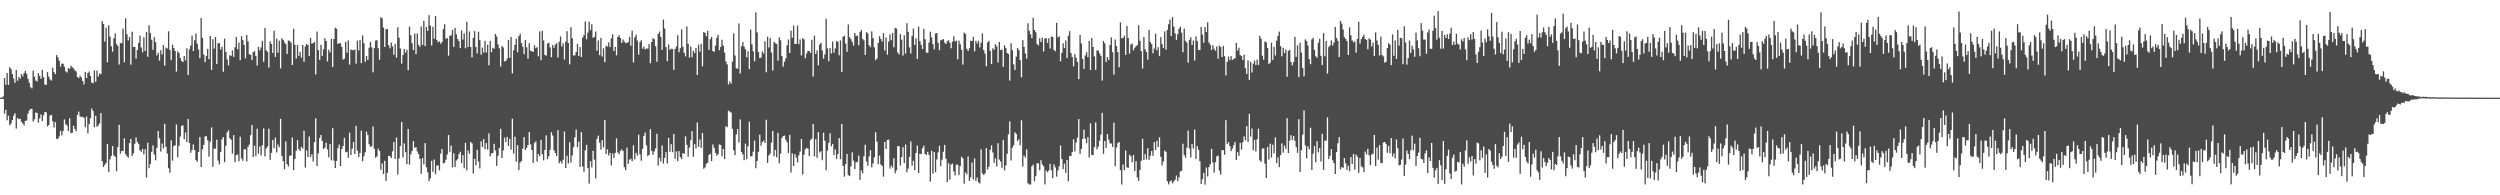 <?xml version="1.0" encoding="UTF-8"?>
<svg xmlns="http://www.w3.org/2000/svg" width="1920" height="150">
  <path d="M0 75.000h1v1.000H0zM1 75.000h1v1.000H1zM2 74.027h1v1.974H2zM3 59.901h1v27.384H3zM4 65.137h1v19.216H4zM5 56.027h1v36.386H5zM6 65.193h1v23.670H6zM7 51.623h1v44.600H7zM8 53.155h1v41.740H8zM9 56.846h1v35.370H9zM10 60.256h1v28.609H10zM11 63.603h1v23.324H11zM12 53.695h1v45.026H12zM13 61.996h1v28.610H13zM14 59.134h1v32.411H14zM15 60.448h1v30.813H15zM16 56.814h1v36.664H16zM17 58.658h1v36.125H17zM18 56.202h1v40.156H18zM19 54.418h1v38.417H19zM20 56.656h1v35.916H20zM21 60.538h1v26.789H21zM22 63.546h1v21.274H22zM23 66.924h1v16.790H23zM24 67.909h1v15.731H24zM25 54.290h1v39.163H25zM26 58.913h1v32.582H26zM27 61.837h1v24.566H27zM28 62.486h1v24.230H28zM29 56.148h1v38.024H29zM30 58.314h1v32.614H30zM31 60.514h1v27.361H31zM32 53.586h1v39.458H32zM33 59.245h1v29.261H33zM34 64.965h1v20.996H34zM35 65.103h1v21.194H35zM36 55.330h1v41.747H36zM37 58.806h1v37.203H37zM38 60.960h1v27.798H38zM39 61.888h1v26.345H39zM40 51.954h1v41.197H40zM41 55.331h1v42.577H41zM42 56.932h1v36.851H42zM43 42.316h1v64.287H43zM44 44.158h1v62.505H44zM45 46.666h1v58.147H45zM46 51.208h1v49.315H46zM47 48.744h1v55.272H47zM48 48.980h1v51.600H48zM49 51.270h1v40.499H49zM50 54.783h1v40.626H50zM51 55.674h1v40.774H51zM52 52.364h1v48.318H52zM53 52.861h1v37.976H53zM54 50.489h1v51.882H54zM55 51.651h1v50.273H55zM56 52.469h1v44.111H56zM57 53.975h1v45.085H57zM58 54.901h1v45.807H58zM59 59.194h1v29.023H59zM60 59.990h1v25.710H60zM61 58.284h1v31.113H61zM62 59.454h1v30.514H62zM63 62.170h1v27.565H63zM64 64.881h1v25.599H64zM65 55.131h1v42.571H65zM66 59.938h1v29.541H66zM67 56.012h1v46.459H67zM68 54.886h1v40.450H68zM69 58.315h1v32.496H69zM70 63.447h1v19.894H70zM71 63.878h1v21.428H71zM72 54.067h1v43.625H72zM73 62.819h1v26.041H73zM74 54.180h1v43.217H74zM75 58.819h1v37.475H75zM76 56.442h1v38.312H76zM77 56.989h1v29.862H77zM78 16.213h1v107.574H78zM79 18.458h1v109.823H79zM80 31.957h1v94.727H80zM81 21.347h1v103.795H81zM82 47.803h1v62.749H82zM83 19.433h1v112.651H83zM84 28.113h1v94.305H84zM85 35.508h1v84.246H85zM86 39.684h1v72.491H86zM87 29.426h1v89.999H87zM88 25.658h1v94.714H88zM89 33.837h1v97.637H89zM90 35.204h1v77.740H90zM91 49.567h1v46.259H91zM92 33.038h1v84.962H92zM93 33.288h1v82.562H93zM94 21.977h1v94.073H94zM95 47.759h1v58.484H95zM96 14.051h1v104.377H96zM97 26.318h1v93.648H97zM98 31.042h1v90.053H98zM99 28.473h1v81.426H99zM100 49.663h1v57.055H100zM101 24.336h1v95.444H101zM102 36.170h1v81.695H102zM103 35.920h1v74.516H103zM104 45.018h1v60.511H104zM105 38.459h1v70.529H105zM106 32.996h1v77.506H106zM107 27.350h1v88.221H107zM108 36.543h1v80.049H108zM109 40.206h1v74.194H109zM110 28.636h1v89.985H110zM111 39.183h1v75.443H111zM112 24.533h1v111.870H112zM113 43.589h1v66.029H113zM114 19.358h1v109.829H114zM115 25.518h1v100.326H115zM116 30.537h1v86.098H116zM117 38.314h1v73.341H117zM118 28.500h1v90.174H118zM119 32.423h1v90.691H119zM120 42.522h1v71.030H120zM121 40.437h1v60.190H121zM122 46.586h1v59.672H122zM123 38.576h1v77.866H123zM124 41.838h1v68.376H124zM125 34.504h1v79.455H125zM126 50.431h1v44.748H126zM127 36.582h1v76.165H127zM128 37.261h1v80.755H128zM129 24.035h1v105.197H129zM130 38.401h1v94.248H130zM131 46.196h1v61.573H131zM132 34.324h1v89.050H132zM133 36.852h1v75.262H133zM134 39.111h1v72.527H134zM135 54.993h1v40.610H135zM136 39.438h1v81.377H136zM137 40.636h1v71.340H137zM138 44.474h1v60.361H138zM139 46.832h1v49.804H139zM140 47.717h1v48.592H140zM141 42.990h1v63.863H141zM142 46.401h1v55.406H142zM143 37.075h1v71.971H143zM144 57.661h1v33.783H144zM145 37.825h1v72.062H145zM146 34.970h1v82.363H146zM147 27.291h1v87.852H147zM148 39.150h1v71.798H148zM149 30.975h1v84.282H149zM150 25.704h1v97.171H150zM151 33.607h1v90.538H151zM152 38.067h1v78.643H152zM153 44.716h1v60.451H153zM154 13.863h1v114.330H154zM155 29.069h1v85.601H155zM156 41.886h1v69.400H156zM157 47.715h1v57.094H157zM158 42.971h1v61.646H158zM159 37.476h1v70.265H159zM160 45.460h1v74.925H160zM161 27.586h1v81.222H161zM162 53.711h1v44.133H162zM163 30.083h1v98.034H163zM164 37.336h1v76.752H164zM165 28.346h1v85.888H165zM166 49.218h1v58.091H166zM167 33.189h1v90.115H167zM168 33.184h1v93.096H168zM169 37.988h1v78.736H169zM170 35.891h1v71.162H170zM171 55.114h1v50.173H171zM172 29.670h1v94.889H172zM173 39.951h1v72.047H173zM174 45.675h1v56.003H174zM175 50.249h1v49.828H175zM176 42.368h1v63.745H176zM177 42.953h1v64.398H177zM178 38.768h1v79.245H178zM179 43.661h1v60.175H179zM180 36.318h1v88.189H180zM181 28.411h1v90.649H181zM182 37.823h1v80.809H182zM183 32.780h1v91.061H183zM184 46.164h1v58.852H184zM185 27.777h1v93.922H185zM186 30.825h1v92.692H186zM187 34.558h1v80.112H187zM188 44.814h1v69.888H188zM189 26.856h1v97.158H189zM190 31.796h1v80.971H190zM191 41.670h1v69.390H191zM192 42.061h1v61.761H192zM193 46.131h1v49.808H193zM194 40.050h1v80.530H194zM195 39.280h1v72.590H195zM196 42.897h1v77.042H196zM197 50.312h1v48.548H197zM198 35.900h1v82.183H198zM199 38.718h1v73.757H199zM200 36.439h1v82.938H200zM201 31.374h1v80.109H201zM202 47.390h1v51.185H202zM203 21.452h1v98.670H203zM204 38.621h1v75.403H204zM205 39.883h1v72.660H205zM206 51.933h1v46.920H206zM207 31.757h1v90.990H207zM208 33.759h1v83.622H208zM209 40.747h1v66.732H209zM210 23.604h1v90.188H210zM211 43.729h1v61.947H211zM212 29.623h1v87.494H212zM213 40.464h1v70.609H213zM214 31.175h1v81.874H214zM215 52.584h1v38.702H215zM216 29.318h1v90.407H216zM217 30.580h1v93.176H217zM218 32.457h1v97.537H218zM219 33.899h1v74.659H219zM220 41.472h1v84.632H220zM221 31.079h1v96.834H221zM222 31.509h1v88.197H222zM223 32.705h1v86.653H223zM224 49.919h1v55.643H224zM225 22.087h1v108.526H225zM226 34.400h1v87.714H226zM227 44.943h1v70.856H227zM228 34.463h1v73.224H228zM229 42.886h1v71.691H229zM230 39.803h1v76.077H230zM231 44.223h1v68.544H231zM232 34.518h1v79.619H232zM233 47.405h1v52.963H233zM234 35.619h1v93.041H234zM235 33.773h1v81.796H235zM236 34.562h1v86.000H236zM237 42.928h1v61.901H237zM238 29.076h1v91.455H238zM239 33.487h1v84.917H239zM240 33.147h1v90.923H240zM241 32.194h1v77.014H241zM242 57.166h1v33.710H242zM243 24.251h1v103.240H243zM244 38.520h1v79.198H244zM245 45.933h1v60.078H245zM246 34.419h1v69.247H246zM247 42.923h1v65.411H247zM248 37.872h1v76.576H248zM249 29.315h1v84.033H249zM250 31.513h1v78.032H250zM251 47.147h1v67.632H251zM252 38.210h1v82.637H252zM253 40.235h1v70.328H253zM254 29.750h1v93.437H254zM255 51.408h1v47.041H255zM256 29.937h1v93.455H256zM257 21.235h1v107.831H257zM258 22.109h1v101.431H258zM259 33.746h1v80.037H259zM260 33.088h1v77.968H260zM261 33.280h1v94.324H261zM262 36.016h1v78.487H262zM263 45.713h1v66.410H263zM264 45.079h1v60.815H264zM265 32.079h1v84.897H265zM266 40.445h1v76.107H266zM267 31.028h1v90.116H267zM268 49.590h1v52.294H268zM269 38.014h1v81.103H269zM270 38.471h1v75.662H270zM271 38.619h1v70.373H271zM272 38.007h1v80.271H272zM273 48.889h1v47.801H273zM274 31.224h1v84.413H274zM275 38.692h1v81.875H275zM276 30.671h1v86.853H276zM277 48.521h1v51.813H277zM278 27.129h1v96.686H278zM279 33.154h1v86.869H279zM280 47.441h1v69.504H280zM281 43.056h1v58.021H281zM282 46.074h1v57.544H282zM283 36.672h1v74.127H283zM284 32.156h1v80.590H284zM285 36.336h1v76.072H285zM286 55.558h1v41.633H286zM287 36.973h1v77.302H287zM288 31.198h1v89.944H288zM289 30.858h1v89.218H289zM290 37.060h1v77.077H290zM291 45.917h1v69.997H291zM292 13.148h1v117.255H292zM293 14.197h1v111.272H293zM294 21.166h1v112.506H294zM295 36.029h1v87.449H295zM296 22.490h1v116.448H296zM297 22.215h1v110.548H297zM298 34.705h1v84.970H298zM299 37.139h1v82.790H299zM300 32.706h1v88.716H300zM301 35.571h1v80.640H301zM302 42.043h1v67.012H302zM303 33.906h1v88.207H303zM304 44.288h1v61.361H304zM305 20.892h1v113.142H305zM306 29.002h1v92.592H306zM307 37.201h1v74.985H307zM308 48.823h1v44.861H308zM309 42.275h1v78.532H309zM310 37.705h1v72.441H310zM311 40.419h1v76.465H311zM312 38.247h1v87.739H312zM313 53.874h1v45.158H313zM314 20.405h1v106.059H314zM315 27.008h1v91.503H315zM316 33.182h1v82.792H316zM317 38.463h1v69.895H317zM318 25.741h1v87.744H318zM319 41.560h1v71.551H319zM320 25.647h1v90.664H320zM321 34.363h1v84.033H321zM322 35.936h1v86.140H322zM323 20.318h1v113.188H323zM324 34.455h1v86.923H324zM325 16.030h1v110.246H325zM326 35.305h1v74.650H326zM327 20.750h1v107.820H327zM328 23.786h1v108.554H328zM329 11.605h1v127.668H329zM330 19.584h1v117.317H330zM331 34.940h1v88.599H331zM332 20.600h1v111.407H332zM333 29.730h1v92.769H333zM334 12.324h1v121.392H334zM335 30.656h1v96.469H335zM336 32.520h1v94.508H336zM337 31.696h1v99.179H337zM338 33.606h1v84.343H338zM339 32.331h1v82.101H339zM340 22.308h1v103.183H340zM341 18.510h1v106.449H341zM342 29.732h1v92.941H342zM343 29.212h1v89.435H343zM344 42.771h1v60.984H344zM345 27.472h1v89.105H345zM346 27.159h1v84.699H346zM347 22.918h1v105.582H347zM348 36.067h1v81.644H348zM349 21.379h1v106.937H349zM350 26.361h1v96.926H350zM351 29.991h1v92.243H351zM352 31.656h1v86.706H352zM353 36.913h1v79.597H353zM354 23.350h1v101.922H354zM355 30.420h1v88.797H355zM356 25.600h1v103.676H356zM357 37.113h1v72.592H357zM358 16.697h1v114.196H358zM359 36.145h1v79.427H359zM360 24.149h1v93.945H360zM361 36.020h1v73.094H361zM362 44.074h1v66.054H362zM363 29.190h1v104.040H363zM364 23.906h1v98.129H364zM365 36.079h1v90.844H365zM366 41.096h1v73.895H366zM367 24.378h1v99.714H367zM368 30.782h1v98.569H368zM369 42.027h1v66.517H369zM370 36.498h1v76.467H370zM371 40.380h1v66.405H371zM372 31.396h1v83.175H372zM373 40.299h1v69.621H373zM374 34.351h1v80.522H374zM375 50.121h1v52.396H375zM376 31.412h1v88.700H376zM377 40.044h1v77.589H377zM378 36.701h1v80.800H378zM379 37.447h1v73.006H379zM380 26.047h1v89.439H380zM381 27.994h1v99.401H381zM382 34.075h1v85.570H382zM383 37.104h1v76.558H383zM384 51.094h1v47.844H384zM385 35.292h1v86.041H385zM386 36.443h1v79.045H386zM387 47.154h1v58.589H387zM388 46.859h1v62.370H388zM389 44.950h1v60.123H389zM390 30.620h1v81.489H390zM391 44.460h1v62.200H391zM392 28.347h1v86.524H392zM393 56.345h1v34.850H393zM394 38.608h1v79.352H394zM395 34.512h1v70.522H395zM396 29.765h1v94.461H396zM397 40.130h1v71.346H397zM398 27.790h1v102.821H398zM399 25.896h1v98.918H399zM400 33.065h1v90.575H400zM401 35.869h1v78.310H401zM402 41.583h1v63.667H402zM403 30.734h1v84.506H403zM404 36.352h1v77.151H404zM405 45.078h1v66.261H405zM406 33.198h1v68.153H406zM407 38.970h1v71.889H407zM408 39.384h1v75.693H408zM409 39.863h1v85.226H409zM410 34.703h1v75.030H410zM411 37.052h1v71.497H411zM412 36.208h1v87.926H412zM413 43.252h1v75.035H413zM414 24.135h1v95.938H414zM415 46.209h1v61.157H415zM416 23.631h1v94.790H416zM417 31.059h1v92.140H417zM418 42.176h1v73.013H418zM419 42.772h1v61.166H419zM420 33.371h1v88.904H420zM421 32.822h1v87.132H421zM422 36.386h1v78.628H422zM423 43.907h1v57.614H423zM424 34.514h1v69.572H424zM425 36.697h1v78.787H425zM426 34.176h1v83.350H426zM427 33.180h1v86.588H427zM428 44.159h1v55.843H428zM429 32.040h1v93.347H429zM430 28.006h1v95.830H430zM431 35.700h1v89.960H431zM432 33.235h1v89.495H432zM433 45.732h1v55.295H433zM434 31.926h1v97.170H434zM435 23.942h1v95.642H435zM436 33.094h1v92.435H436zM437 49.389h1v59.866H437zM438 20.886h1v104.010H438zM439 29.410h1v90.003H439zM440 42.574h1v70.509H440zM441 42.476h1v63.014H441zM442 39.914h1v59.533H442zM443 33.616h1v79.385H443zM444 42.957h1v65.844H444zM445 36.070h1v92.113H445zM446 43.759h1v57.709H446zM447 28.754h1v99.024H447zM448 27.019h1v104.959H448zM449 16.506h1v99.023H449zM450 30.210h1v80.974H450zM451 25.031h1v104.107H451zM452 16.639h1v124.368H452zM453 23.074h1v100.627H453zM454 18.596h1v109.970H454zM455 29.029h1v86.804H455zM456 28.225h1v94.393H456zM457 24.237h1v112.763H457zM458 38.967h1v67.626H458zM459 31.071h1v73.093H459zM460 42.416h1v67.116H460zM461 29.064h1v85.850H461zM462 43.403h1v64.230H462zM463 37.110h1v76.143H463zM464 47.785h1v44.254H464zM465 35.189h1v83.137H465zM466 35.754h1v78.969H466zM467 32.548h1v86.900H467zM468 36.163h1v81.227H468zM469 29.514h1v97.546H469zM470 26.342h1v91.560H470zM471 39.176h1v82.230H471zM472 35.991h1v81.394H472zM473 42.490h1v63.760H473zM474 28.398h1v88.632H474zM475 27.086h1v91.380H475zM476 29.185h1v86.642H476zM477 32.902h1v81.841H477zM478 30.321h1v85.654H478zM479 31.933h1v96.490H479zM480 33.149h1v97.489H480zM481 32.820h1v80.607H481zM482 32.393h1v93.532H482zM483 28.338h1v94.326H483zM484 35.142h1v86.735H484zM485 23.539h1v100.321H485zM486 47.944h1v63.675H486zM487 28.716h1v93.723H487zM488 26.586h1v90.797H488zM489 31.174h1v88.253H489zM490 41.954h1v61.475H490zM491 32.429h1v86.144H491zM492 30.880h1v92.527H492zM493 37.453h1v76.876H493zM494 35.755h1v68.637H494zM495 38.073h1v63.789H495zM496 37.127h1v74.522H496zM497 37.417h1v82.469H497zM498 33.887h1v85.138H498zM499 48.564h1v50.634H499zM500 32.280h1v83.591H500zM501 29.335h1v89.557H501zM502 30.155h1v86.160H502zM503 35.487h1v78.498H503zM504 47.418h1v55.275H504zM505 26.044h1v101.060H505zM506 24.208h1v97.000H506zM507 28.366h1v95.660H507zM508 38.349h1v73.399H508zM509 14.993h1v110.621H509zM510 21.935h1v99.330H510zM511 36.199h1v80.634H511zM512 46.935h1v78.690H512zM513 34.213h1v71.655H513zM514 38.266h1v78.295H514zM515 37.373h1v73.381H515zM516 37.623h1v79.278H516zM517 53.632h1v49.258H517zM518 37.649h1v84.305H518zM519 35.584h1v80.699H519zM520 27.099h1v96.611H520zM521 40.133h1v75.892H521zM522 37.041h1v83.732H522zM523 22.556h1v99.453H523zM524 35.927h1v81.661H524zM525 40.584h1v77.523H525zM526 43.324h1v61.407H526zM527 20.269h1v90.983H527zM528 33.667h1v86.731H528zM529 44.249h1v69.113H529zM530 35.750h1v71.909H530zM531 43.969h1v56.809H531zM532 39.035h1v81.371H532zM533 40.768h1v69.962H533zM534 36.816h1v77.216H534zM535 57.622h1v36.447H535zM536 34.314h1v78.476H536zM537 39.703h1v67.480H537zM538 33.754h1v79.750H538zM539 50.877h1v51.328H539zM540 24.603h1v104.981H540zM541 25.262h1v103.367H541zM542 27.814h1v97.922H542zM543 23.575h1v101.386H543zM544 38.336h1v80.683H544zM545 30.055h1v88.002H545zM546 28.314h1v95.330H546zM547 39.170h1v71.763H547zM548 39.830h1v73.675H548zM549 34.978h1v82.420H549zM550 29.047h1v90.575H550zM551 26.781h1v91.630H551zM552 38.618h1v72.339H552zM553 36.046h1v75.262H553zM554 30.464h1v89.616H554zM555 35.006h1v79.502H555zM556 40.330h1v81.796H556zM557 47.189h1v49.808H557zM558 49.458h1v48.246H558zM559 64.805h1v20.128H559zM560 62.640h1v23.110H560zM561 64.203h1v22.291H561zM562 47.385h1v51.530H562zM563 25.549h1v89.849H563zM564 42.607h1v76.554H564zM565 52.488h1v50.798H565zM566 52.717h1v46.389H566zM567 17.961h1v91.528H567zM568 56.493h1v35.217H568zM569 35.519h1v81.256H569zM570 32.361h1v86.191H570zM571 35.813h1v87.233H571zM572 37.780h1v72.580H572zM573 43.972h1v78.267H573zM574 39.326h1v73.063H574zM575 53.118h1v40.351H575zM576 22.658h1v97.458H576zM577 34.046h1v85.884H577zM578 39.447h1v76.963H578zM579 47.126h1v60.857H579zM580 9.463h1v119.709H580zM581 24.905h1v98.777H581zM582 39.869h1v76.688H582zM583 44.613h1v58.872H583zM584 44.292h1v67.629H584zM585 39.453h1v69.690H585zM586 41.117h1v66.819H586zM587 31.703h1v78.136H587zM588 55.478h1v36.470H588zM589 28.189h1v96.966H589zM590 36.498h1v82.938H590zM591 29.137h1v88.797H591zM592 40.336h1v69.235H592zM593 54.238h1v46.365H593zM594 32.084h1v87.913H594zM595 33.278h1v81.851H595zM596 33.686h1v87.147H596zM597 46.590h1v55.420H597zM598 28.681h1v96.648H598zM599 30.903h1v87.116H599zM600 43.071h1v62.898H600zM601 51.092h1v53.406H601zM602 47.301h1v56.766H602zM603 44.852h1v62.470H603zM604 34.753h1v74.535H604zM605 30.304h1v87.257H605zM606 40.708h1v62.893H606zM607 23.513h1v108.918H607zM608 29.023h1v88.847H608zM609 19.598h1v107.885H609zM610 33.837h1v84.559H610zM611 33.621h1v87.364H611zM612 19.622h1v105.101H612zM613 34.015h1v85.240H613zM614 30.291h1v86.112H614zM615 42.527h1v64.294H615zM616 29.407h1v104.702H616zM617 30.201h1v88.683H617zM618 44.771h1v69.798H618zM619 41.066h1v72.432H619zM620 39.192h1v74.988H620zM621 39.156h1v80.679H621zM622 40.613h1v67.073H622zM623 30.529h1v75.872H623zM624 58.803h1v36.416H624zM625 27.375h1v92.754H625zM626 41.345h1v65.493H626zM627 38.699h1v82.464H627zM628 50.163h1v51.339H628zM629 34.175h1v82.906H629zM630 32.863h1v83.268H630zM631 38.697h1v84.327H631zM632 45.042h1v56.878H632zM633 41.754h1v66.316H633zM634 14.463h1v116.307H634zM635 37.064h1v78.583H635zM636 47.001h1v62.657H636zM637 36.753h1v65.572H637zM638 41.061h1v71.389H638zM639 31.902h1v78.619H639zM640 40.463h1v78.683H640zM641 37.168h1v77.628H641zM642 31.524h1v90.487H642zM643 32.118h1v86.233H643zM644 42.441h1v63.578H644zM645 31.050h1v91.192H645zM646 55.239h1v40.009H646zM647 28.160h1v99.240H647zM648 27.462h1v108.232H648zM649 33.499h1v92.563H649zM650 39.773h1v78.469H650zM651 18.843h1v115.677H651zM652 28.580h1v106.675H652zM653 30.067h1v97.669H653zM654 32.089h1v84.914H654zM655 34.956h1v88.451H655zM656 25.311h1v104.556H656zM657 27.590h1v97.103H657zM658 27.381h1v96.971H658zM659 34.793h1v84.700H659zM660 24.604h1v113.549H660zM661 22.900h1v107.944H661zM662 29.829h1v103.218H662zM663 30.963h1v89.025H663zM664 42.160h1v69.016H664zM665 24.695h1v99.411H665zM666 25.773h1v101.487H666zM667 34.682h1v85.415H667zM668 36.203h1v79.175H668zM669 24.057h1v104.436H669zM670 29.252h1v96.295H670zM671 36.402h1v84.281H671zM672 46.169h1v55.394H672zM673 44.899h1v63.882H673zM674 33.022h1v92.980H674zM675 27.867h1v91.614H675zM676 29.925h1v96.365H676zM677 31.918h1v95.592H677zM678 25.450h1v110.248H678zM679 38.759h1v70.308H679zM680 28.785h1v85.636H680zM681 42.008h1v65.526H681zM682 31.892h1v75.301H682zM683 26.370h1v103.131H683zM684 30.881h1v96.236H684zM685 25.292h1v103.420H685zM686 36.292h1v85.234H686zM687 21.402h1v111.732H687zM688 21.940h1v108.900H688zM689 40.362h1v71.857H689zM690 41.831h1v70.505H690zM691 26.165h1v100.979H691zM692 30.472h1v90.156H692zM693 42.720h1v70.313H693zM694 27.122h1v98.106H694zM695 41.046h1v69.955H695zM696 17.822h1v114.487H696zM697 24.429h1v104.998H697zM698 36.328h1v84.132H698zM699 41.094h1v67.533H699zM700 27.615h1v99.615H700zM701 21.928h1v101.501H701zM702 34.451h1v96.265H702zM703 29.363h1v88.086H703zM704 45.241h1v66.584H704zM705 20.422h1v112.463H705zM706 31.578h1v86.486H706zM707 34.462h1v83.917H707zM708 37.574h1v76.304H708zM709 22.139h1v89.726H709zM710 30.151h1v88.093H710zM711 40.413h1v78.567H711zM712 40.654h1v75.949H712zM713 32.721h1v86.266H713zM714 24.321h1v115.190H714zM715 28.614h1v87.146H715zM716 33.882h1v99.513H716zM717 37.919h1v78.825H717zM718 25.699h1v106.512H718zM719 25.340h1v97.134H719zM720 32.857h1v84.206H720zM721 38.500h1v73.524H721zM722 30.931h1v96.651H722zM723 30.449h1v92.238H723zM724 30.041h1v86.501H724zM725 32.674h1v78.582H725zM726 33.825h1v88.078H726zM727 31.676h1v108.111H727zM728 30.802h1v94.593H728zM729 32.894h1v105.036H729zM730 37.080h1v89.297H730zM731 31.938h1v93.735H731zM732 27.875h1v103.765H732zM733 31.768h1v102.935H733zM734 31.238h1v95.285H734zM735 45.492h1v80.969H735zM736 31.174h1v103.353H736zM737 33.972h1v93.582H737zM738 38.145h1v82.237H738zM739 49.593h1v71.970H739zM740 25.036h1v115.966H740zM741 26.122h1v106.284H741zM742 37.408h1v96.478H742zM743 39.175h1v80.998H743zM744 37.057h1v101.840H744zM745 31.274h1v104.984H745zM746 31.549h1v93.232H746zM747 28.320h1v109.512H747zM748 39.403h1v82.314H748zM749 31.403h1v107.661H749zM750 33.366h1v102.973H750zM751 31.368h1v108.603H751zM752 36.381h1v104.540H752zM753 32.814h1v81.849H753zM754 25.629h1v107.465H754zM755 38.431h1v96.036H755zM756 41.090h1v92.207H756zM757 50.867h1v62.880H757zM758 32.561h1v97.599H758zM759 31.447h1v96.600H759zM760 39.054h1v76.102H760zM761 49.186h1v62.473H761zM762 37.120h1v79.941H762zM763 38.212h1v86.879H763zM764 33.968h1v87.627H764zM765 35.612h1v92.209H765zM766 47.985h1v62.040H766zM767 32.178h1v90.400H767zM768 38.434h1v85.686H768zM769 38.046h1v90.857H769zM770 51.364h1v56.060H770zM771 34.773h1v96.103H771zM772 36.902h1v90.192H772zM773 40.755h1v77.392H773zM774 41.438h1v61.795H774zM775 61.927h1v31.287H775zM776 33.160h1v90.152H776zM777 38.570h1v74.915H777zM778 49.387h1v62.187H778zM779 53.698h1v47.855H779zM780 43.445h1v59.395H780zM781 36.794h1v71.405H781zM782 38.427h1v68.562H782zM783 46.080h1v65.556H783zM784 59.318h1v33.106H784zM785 30.845h1v97.129H785zM786 36.059h1v83.381H786zM787 41.041h1v79.996H787zM788 45.058h1v69.623H788zM789 17.846h1v122.964H789zM790 23.638h1v118.070H790zM791 26.382h1v115.252H791zM792 29.330h1v98.480H792zM793 13.654h1v112.768H793zM794 23.059h1v116.150H794zM795 24.803h1v110.443H795zM796 33.818h1v91.567H796zM797 34.855h1v90.561H797zM798 29.445h1v101.339H798zM799 32.332h1v90.698H799zM800 28.862h1v97.449H800zM801 39.519h1v88.248H801zM802 29.574h1v112.059H802zM803 29.159h1v101.787H803zM804 32.914h1v99.405H804zM805 29.301h1v101.620H805zM806 37.324h1v88.497H806zM807 28.018h1v102.767H807zM808 28.341h1v108.505H808zM809 38.395h1v87.836H809zM810 39.370h1v89.218H810zM811 17.527h1v118.160H811zM812 28.713h1v102.204H812zM813 27.966h1v99.652H813zM814 46.987h1v64.707H814zM815 40.581h1v81.516H815zM816 33.232h1v96.686H816zM817 36.987h1v88.735H817zM818 31.059h1v101.638H818zM819 44.587h1v78.242H819zM820 27.429h1v111.755H820zM821 23.901h1v95.797H821zM822 40.737h1v79.100H822zM823 43.713h1v73.088H823zM824 50.947h1v55.982H824zM825 41.601h1v74.662H825zM826 44.402h1v65.086H826zM827 47.497h1v58.233H827zM828 60.810h1v30.624H828zM829 26.835h1v91.317H829zM830 33.457h1v80.917H830zM831 45.255h1v61.424H831zM832 52.940h1v46.635H832zM833 42.620h1v63.978H833zM834 40.085h1v69.958H834zM835 43.875h1v61.471H835zM836 31.432h1v89.573H836zM837 53.762h1v40.986H837zM838 29.128h1v89.823H838zM839 36.064h1v83.164H839zM840 43.304h1v69.624H840zM841 53.624h1v40.388H841zM842 38.692h1v76.070H842zM843 38.868h1v73.651H843zM844 41.035h1v67.106H844zM845 42.853h1v60.553H845zM846 61.917h1v24.702H846zM847 31.560h1v86.557H847zM848 33.324h1v74.977H848zM849 47.575h1v66.009H849zM850 43.793h1v59.177H850zM851 46.076h1v61.069H851zM852 34.635h1v75.381H852zM853 28.739h1v81.563H853zM854 40.101h1v72.765H854zM855 57.359h1v36.935H855zM856 30.371h1v97.260H856zM857 35.398h1v77.882H857zM858 40.025h1v69.970H858zM859 51.674h1v57.363H859zM860 17.140h1v113.529H860zM861 29.405h1v112.307H861zM862 29.027h1v97.359H862zM863 27.413h1v103.365H863zM864 42.119h1v73.436H864zM865 19.975h1v108.606H865zM866 29.130h1v99.790H866zM867 41.193h1v77.632H867zM868 34.261h1v85.743H868zM869 33.435h1v91.234H869zM870 38.646h1v80.488H870zM871 36.661h1v94.735H871zM872 35.509h1v88.292H872zM873 34.663h1v101.652H873zM874 19.337h1v119.559H874zM875 31.297h1v99.234H875zM876 39.207h1v84.306H876zM877 52.568h1v54.055H877zM878 28.393h1v94.559H878zM879 37.894h1v80.456H879zM880 39.905h1v82.561H880zM881 45.816h1v67.937H881zM882 22.909h1v99.823H882zM883 32.271h1v87.331H883zM884 33.883h1v82.111H884zM885 40.918h1v78.734H885zM886 37.258h1v71.916H886zM887 25.944h1v89.275H887zM888 38.648h1v69.555H888zM889 36.181h1v76.770H889zM890 43.111h1v62.350H890zM891 28.516h1v91.900H891zM892 33.936h1v93.135H892zM893 36.900h1v87.124H893zM894 24.137h1v91.538H894zM895 38.209h1v78.403H895zM896 23.013h1v116.221H896zM897 18.632h1v122.984H897zM898 15.052h1v124.409H898zM899 27.718h1v110.820H899zM900 13.115h1v127.724H900zM901 20.441h1v118.974H901zM902 25.611h1v112.361H902zM903 30.602h1v104.209H903zM904 26.231h1v112.938H904zM905 22.164h1v114.170H905zM906 20.459h1v111.237H906zM907 25.032h1v106.124H907zM908 40.161h1v70.207H908zM909 21.914h1v97.234H909zM910 31.406h1v89.754H910zM911 32.755h1v80.704H911zM912 48.146h1v52.095H912zM913 30.574h1v83.502H913zM914 28.631h1v92.317H914zM915 34.607h1v76.018H915zM916 31.124h1v82.952H916zM917 46.449h1v53.032H917zM918 27.891h1v94.170H918zM919 31.605h1v80.627H919zM920 38.408h1v76.655H920zM921 38.559h1v85.294H921zM922 20.662h1v120.606H922zM923 26.551h1v111.041H923zM924 32.806h1v99.932H924zM925 20.797h1v121.052H925zM926 24.644h1v103.997H926zM927 17.113h1v118.420H927zM928 32.609h1v95.708H928zM929 34.254h1v91.959H929zM930 38.351h1v75.867H930zM931 34.684h1v90.116H931zM932 37.466h1v95.111H932zM933 38.968h1v85.631H933zM934 35.641h1v84.488H934zM935 45.034h1v74.422H935zM936 34.950h1v96.120H936zM937 36.054h1v98.038H937zM938 43.782h1v71.549H938zM939 35.217h1v80.105H939zM940 43.158h1v75.751H940zM941 57.853h1v34.451H941zM942 47.477h1v63.168H942zM943 43.455h1v65.656H943zM944 46.170h1v65.891H944zM945 43.130h1v72.915H945zM946 46.144h1v67.952H946zM947 45.187h1v66.393H947zM948 44.819h1v64.166H948zM949 32.980h1v89.851H949zM950 38.815h1v78.074H950zM951 36.669h1v83.062H951zM952 42.300h1v67.438H952zM953 42.956h1v71.978H953zM954 46.078h1v63.213H954zM955 41.914h1v62.790H955zM956 52.358h1v55.447H956zM957 56.884h1v39.996H957zM958 46.317h1v62.841H958zM959 61.348h1v26.115H959zM960 47.338h1v57.597H960zM961 55.661h1v43.056H961zM962 48.870h1v66.607H962zM963 46.492h1v60.949H963zM964 49.947h1v66.420H964zM965 45.715h1v61.250H965zM966 49.886h1v48.941H966zM967 27.464h1v95.722H967zM968 29.631h1v94.753H968zM969 42.755h1v71.353H969zM970 45.897h1v67.973H970zM971 31.829h1v93.888H971zM972 32.502h1v104.273H972zM973 36.877h1v75.944H973zM974 49.122h1v73.437H974zM975 48.140h1v62.217H975zM976 32.803h1v88.110H976zM977 45.972h1v65.122H977zM978 36.001h1v81.816H978zM979 42.572h1v62.921H979zM980 31.213h1v94.040H980zM981 27.505h1v93.341H981zM982 24.279h1v104.137H982zM983 35.361h1v83.687H983zM984 43.253h1v66.901H984zM985 36.620h1v80.561H985zM986 40.733h1v71.130H986zM987 38.109h1v76.216H987zM988 58.927h1v31.855H988zM989 38.996h1v78.551H989zM990 38.387h1v69.583H990zM991 47.637h1v56.172H991zM992 50.227h1v57.291H992zM993 47.712h1v56.740H993zM994 28.261h1v79.885H994zM995 43.604h1v69.407H995zM996 34.778h1v82.613H996zM997 59.212h1v32.310H997zM998 32.702h1v99.351H998zM999 40.421h1v74.952H999zM1000 52.193h1v51.225H1000zM1001 58.550h1v26.222H1001zM1002 30.255h1v81.436H1002zM1003 31.612h1v90.061H1003zM1004 34.929h1v77.443H1004zM1005 45.409h1v69.166H1005zM1006 49.307h1v48.788H1006zM1007 30.297h1v100.274H1007zM1008 29.021h1v88.979H1008zM1009 38.299h1v73.862H1009zM1010 43.190h1v81.428H1010zM1011 44.416h1v64.075H1011zM1012 32.869h1v84.139H1012zM1013 29.837h1v83.869H1013zM1014 42.869h1v81.213H1014zM1015 50.020h1v52.697H1015zM1016 25.288h1v105.135H1016zM1017 43.273h1v64.816H1017zM1018 31.471h1v76.503H1018zM1019 56.514h1v33.589H1019zM1020 36.175h1v86.042H1020zM1021 34.927h1v84.740H1021zM1022 31.000h1v83.462H1022zM1023 34.980h1v88.100H1023zM1024 32.630h1v92.667H1024zM1025 20.685h1v113.000H1025zM1026 29.090h1v87.667H1026zM1027 31.329h1v78.663H1027zM1028 43.775h1v61.503H1028zM1029 16.098h1v113.887H1029zM1030 18.140h1v110.121H1030zM1031 22.652h1v106.295H1031zM1032 28.585h1v92.789H1032zM1033 29.861h1v95.634H1033zM1034 31.552h1v98.956H1034zM1035 42.222h1v85.010H1035zM1036 20.992h1v110.557H1036zM1037 27.109h1v93.593H1037zM1038 31.098h1v94.867H1038zM1039 32.508h1v85.765H1039zM1040 31.682h1v98.655H1040zM1041 40.428h1v78.376H1041zM1042 29.924h1v90.435H1042zM1043 16.676h1v116.077H1043zM1044 33.419h1v87.943H1044zM1045 30.017h1v97.718H1045zM1046 28.242h1v100.311H1046zM1047 26.695h1v105.547H1047zM1048 30.021h1v86.410H1048zM1049 30.725h1v87.851H1049zM1050 37.860h1v76.481H1050zM1051 29.392h1v89.851H1051zM1052 30.485h1v96.345H1052zM1053 35.658h1v82.985H1053zM1054 32.686h1v85.401H1054zM1055 43.081h1v60.567H1055zM1056 24.896h1v102.702H1056zM1057 31.066h1v82.228H1057zM1058 34.450h1v88.175H1058zM1059 42.638h1v68.813H1059zM1060 28.179h1v96.829H1060zM1061 42.269h1v83.119H1061zM1062 43.362h1v66.048H1062zM1063 48.121h1v60.912H1063zM1064 47.419h1v63.102H1064zM1065 36.883h1v80.474H1065zM1066 33.135h1v78.889H1066zM1067 34.248h1v83.530H1067zM1068 50.045h1v55.989H1068zM1069 26.446h1v93.830H1069zM1070 42.854h1v74.996H1070zM1071 31.065h1v90.650H1071zM1072 45.260h1v61.840H1072zM1073 22.898h1v90.970H1073zM1074 34.990h1v92.021H1074zM1075 28.981h1v97.587H1075zM1076 29.357h1v93.198H1076zM1077 49.278h1v57.040H1077zM1078 20.175h1v114.988H1078zM1079 32.548h1v93.793H1079zM1080 49.620h1v65.934H1080zM1081 44.605h1v73.625H1081zM1082 31.065h1v91.023H1082zM1083 40.633h1v74.793H1083zM1084 35.074h1v69.135H1084zM1085 37.944h1v77.451H1085zM1086 43.609h1v66.710H1086zM1087 25.065h1v102.391H1087zM1088 31.034h1v88.753H1088zM1089 37.086h1v80.122H1089zM1090 43.188h1v62.614H1090zM1091 17.769h1v104.232H1091zM1092 23.567h1v98.905H1092zM1093 30.440h1v94.735H1093zM1094 30.333h1v87.437H1094zM1095 41.206h1v74.246H1095zM1096 24.946h1v107.998H1096zM1097 22.626h1v98.327H1097zM1098 37.434h1v86.265H1098zM1099 37.503h1v72.268H1099zM1100 23.597h1v105.314H1100zM1101 12.045h1v124.456H1101zM1102 21.535h1v109.370H1102zM1103 30.453h1v98.458H1103zM1104 8.496h1v132.925H1104zM1105 29.023h1v94.010H1105zM1106 37.439h1v89.516H1106zM1107 23.682h1v114.699H1107zM1108 37.291h1v71.035H1108zM1109 26.847h1v114.380H1109zM1110 29.190h1v100.763H1110zM1111 26.279h1v93.386H1111zM1112 29.930h1v85.024H1112zM1113 25.861h1v107.408H1113zM1114 21.304h1v116.144H1114zM1115 34.556h1v86.690H1115zM1116 31.873h1v86.804H1116zM1117 34.347h1v97.567H1117zM1118 25.957h1v105.275H1118zM1119 33.515h1v90.739H1119zM1120 34.349h1v90.461H1120zM1121 38.057h1v78.716H1121zM1122 30.082h1v111.540H1122zM1123 31.832h1v93.862H1123zM1124 29.200h1v98.807H1124zM1125 37.947h1v77.588H1125zM1126 46.241h1v61.525H1126zM1127 28.723h1v97.051H1127zM1128 30.873h1v89.855H1128zM1129 26.131h1v97.952H1129zM1130 30.415h1v89.390H1130zM1131 24.519h1v110.216H1131zM1132 29.774h1v92.440H1132zM1133 41.800h1v83.901H1133zM1134 48.396h1v61.104H1134zM1135 39.722h1v70.452H1135zM1136 36.226h1v86.957H1136zM1137 23.405h1v91.993H1137zM1138 32.597h1v88.594H1138zM1139 43.006h1v69.601H1139zM1140 29.564h1v103.219H1140zM1141 32.466h1v86.091H1141zM1142 22.603h1v113.742H1142zM1143 27.886h1v86.534H1143zM1144 31.303h1v84.358H1144zM1145 9.858h1v114.369H1145zM1146 28.098h1v98.686H1146zM1147 37.443h1v92.170H1147zM1148 41.841h1v68.793H1148zM1149 16.922h1v110.380H1149zM1150 28.634h1v99.755H1150zM1151 33.046h1v84.667H1151zM1152 40.832h1v81.262H1152zM1153 24.346h1v95.998H1153zM1154 41.707h1v70.400H1154zM1155 38.027h1v63.217H1155zM1156 29.568h1v90.144H1156zM1157 46.822h1v58.542H1157zM1158 24.688h1v99.576H1158zM1159 51.852h1v43.020H1159zM1160 26.022h1v75.395H1160zM1161 47.910h1v49.115H1161zM1162 37.815h1v83.292H1162zM1163 31.732h1v82.602H1163zM1164 29.806h1v91.361H1164zM1165 34.204h1v76.804H1165zM1166 48.257h1v61.098H1166zM1167 23.804h1v109.707H1167zM1168 46.108h1v58.912H1168zM1169 37.535h1v77.131H1169zM1170 41.420h1v69.763H1170zM1171 28.973h1v91.534H1171zM1172 27.065h1v96.935H1172zM1173 33.486h1v92.133H1173zM1174 30.393h1v78.684H1174zM1175 33.223h1v102.564H1175zM1176 26.256h1v100.045H1176zM1177 35.354h1v82.648H1177zM1178 39.850h1v81.167H1178zM1179 38.340h1v76.616H1179zM1180 11.277h1v119.448H1180zM1181 28.755h1v103.686H1181zM1182 25.409h1v112.732H1182zM1183 28.817h1v87.360H1183zM1184 24.780h1v103.881H1184zM1185 21.108h1v100.287H1185zM1186 24.790h1v99.559H1186zM1187 26.724h1v100.973H1187zM1188 35.457h1v89.503H1188zM1189 20.639h1v100.771H1189zM1190 28.237h1v94.574H1190zM1191 26.352h1v103.779H1191zM1192 32.912h1v83.706H1192zM1193 20.030h1v110.681H1193zM1194 14.117h1v111.842H1194zM1195 31.317h1v95.424H1195zM1196 38.667h1v81.451H1196zM1197 50.611h1v54.597H1197zM1198 25.821h1v94.181H1198zM1199 24.947h1v98.523H1199zM1200 10.449h1v115.143H1200zM1201 30.021h1v87.054H1201zM1202 21.677h1v113.677H1202zM1203 20.414h1v108.690H1203zM1204 24.176h1v96.092H1204zM1205 36.650h1v83.965H1205zM1206 17.521h1v109.471H1206zM1207 21.633h1v107.840H1207zM1208 29.938h1v88.612H1208zM1209 29.564h1v93.531H1209zM1210 43.961h1v67.486H1210zM1211 18.793h1v109.353H1211zM1212 30.840h1v97.838H1212zM1213 40.474h1v77.910H1213zM1214 40.932h1v72.763H1214zM1215 31.943h1v73.337H1215zM1216 24.227h1v107.144H1216zM1217 31.308h1v105.051H1217zM1218 33.985h1v93.662H1218zM1219 41.513h1v73.987H1219zM1220 21.121h1v107.886H1220zM1221 36.752h1v90.268H1221zM1222 35.892h1v81.429H1222zM1223 26.736h1v83.184H1223zM1224 38.701h1v74.066H1224zM1225 32.275h1v84.687H1225zM1226 45.200h1v61.219H1226zM1227 36.406h1v78.809H1227zM1228 54.792h1v49.118H1228zM1229 32.113h1v82.735H1229zM1230 34.312h1v77.729H1230zM1231 34.535h1v82.794H1231zM1232 44.720h1v63.714H1232zM1233 28.378h1v97.153H1233zM1234 30.743h1v89.981H1234zM1235 33.049h1v87.673H1235zM1236 31.098h1v79.717H1236zM1237 45.588h1v57.398H1237zM1238 22.928h1v106.657H1238zM1239 34.608h1v74.453H1239zM1240 37.137h1v70.390H1240zM1241 40.996h1v62.833H1241zM1242 36.775h1v84.765H1242zM1243 27.577h1v90.468H1243zM1244 28.259h1v88.042H1244zM1245 38.950h1v78.629H1245zM1246 48.481h1v51.283H1246zM1247 31.703h1v96.405H1247zM1248 38.738h1v77.901H1248zM1249 24.032h1v98.067H1249zM1250 43.662h1v64.647H1250zM1251 25.779h1v88.577H1251zM1252 30.743h1v90.108H1252zM1253 39.967h1v76.713H1253zM1254 47.520h1v60.884H1254zM1255 28.655h1v92.124H1255zM1256 28.009h1v101.611H1256zM1257 37.695h1v78.365H1257zM1258 45.764h1v67.572H1258zM1259 42.028h1v75.117H1259zM1260 31.633h1v98.547H1260zM1261 30.103h1v87.988H1261zM1262 41.066h1v70.041H1262zM1263 33.362h1v108.238H1263zM1264 32.853h1v90.579H1264zM1265 28.282h1v108.356H1265zM1266 39.665h1v70.238H1266zM1267 32.961h1v103.986H1267zM1268 43.665h1v79.850H1268zM1269 26.151h1v105.364H1269zM1270 28.852h1v109.338H1270zM1271 37.172h1v95.338H1271zM1272 42.602h1v82.667H1272zM1273 32.031h1v106.604H1273zM1274 28.899h1v101.193H1274zM1275 43.803h1v78.575H1275zM1276 39.662h1v80.757H1276zM1277 46.285h1v64.800H1277zM1278 23.714h1v98.752H1278zM1279 36.397h1v82.510H1279zM1280 33.199h1v94.129H1280zM1281 40.482h1v68.045H1281zM1282 20.767h1v108.826H1282zM1283 32.789h1v87.862H1283zM1284 40.674h1v75.702H1284zM1285 41.153h1v77.705H1285zM1286 43.135h1v61.865H1286zM1287 26.682h1v105.440H1287zM1288 31.171h1v92.818H1288zM1289 34.382h1v86.569H1289zM1290 46.666h1v57.881H1290zM1291 19.364h1v102.596H1291zM1292 25.071h1v95.385H1292zM1293 42.915h1v68.519H1293zM1294 25.123h1v83.732H1294zM1295 44.096h1v66.390H1295zM1296 34.964h1v82.016H1296zM1297 38.860h1v66.007H1297zM1298 34.589h1v85.793H1298zM1299 45.299h1v72.045H1299zM1300 24.730h1v109.301H1300zM1301 36.774h1v91.395H1301zM1302 25.986h1v107.168H1302zM1303 37.144h1v98.924H1303zM1304 20.930h1v111.551H1304zM1305 27.303h1v101.284H1305zM1306 30.497h1v104.440H1306zM1307 23.626h1v116.340H1307zM1308 34.540h1v95.815H1308zM1309 23.787h1v117.042H1309zM1310 29.850h1v100.564H1310zM1311 39.471h1v88.332H1311zM1312 47.142h1v57.564H1312zM1313 39.342h1v67.028H1313zM1314 28.101h1v88.514H1314zM1315 37.243h1v77.447H1315zM1316 22.258h1v87.941H1316zM1317 53.371h1v43.495H1317zM1318 33.855h1v90.640H1318zM1319 39.729h1v74.444H1319zM1320 33.273h1v92.573H1320zM1321 45.051h1v65.150H1321zM1322 25.088h1v94.999H1322zM1323 33.400h1v80.665H1323zM1324 39.181h1v72.476H1324zM1325 47.310h1v58.930H1325zM1326 50.364h1v45.271H1326zM1327 15.111h1v111.404H1327zM1328 35.525h1v82.031H1328zM1329 45.686h1v66.154H1329zM1330 33.087h1v80.283H1330zM1331 38.817h1v80.320H1331zM1332 38.861h1v69.137H1332zM1333 35.964h1v78.927H1333zM1334 45.264h1v65.645H1334zM1335 34.457h1v81.517H1335zM1336 26.506h1v104.710H1336zM1337 36.655h1v83.356H1337zM1338 24.686h1v105.919H1338zM1339 41.327h1v76.603H1339zM1340 20.560h1v117.764H1340zM1341 21.959h1v114.229H1341zM1342 25.633h1v105.965H1342zM1343 37.516h1v76.582H1343zM1344 32.222h1v82.271H1344zM1345 32.108h1v86.392H1345zM1346 41.727h1v72.622H1346zM1347 44.908h1v57.634H1347zM1348 46.090h1v51.911H1348zM1349 32.300h1v81.258H1349zM1350 35.319h1v77.630H1350zM1351 40.264h1v79.847H1351zM1352 53.242h1v43.891H1352zM1353 31.665h1v93.041H1353zM1354 33.615h1v83.187H1354zM1355 29.801h1v90.927H1355zM1356 27.575h1v81.947H1356zM1357 52.784h1v47.725H1357zM1358 26.438h1v108.920H1358zM1359 29.193h1v97.013H1359zM1360 34.622h1v88.059H1360zM1361 45.459h1v61.651H1361zM1362 16.085h1v111.244H1362zM1363 27.080h1v95.481H1363zM1364 44.460h1v67.228H1364zM1365 24.516h1v89.074H1365zM1366 42.979h1v71.064H1366zM1367 32.687h1v85.593H1367zM1368 38.021h1v67.329H1368zM1369 40.436h1v77.526H1369zM1370 52.655h1v50.457H1370zM1371 29.596h1v85.363H1371zM1372 37.886h1v75.404H1372zM1373 37.585h1v86.398H1373zM1374 48.194h1v60.941H1374zM1375 21.994h1v94.832H1375zM1376 24.091h1v108.538H1376zM1377 24.840h1v109.692H1377zM1378 30.335h1v99.014H1378zM1379 40.164h1v80.929H1379zM1380 18.889h1v107.190H1380zM1381 34.748h1v98.125H1381zM1382 35.113h1v83.550H1382zM1383 42.644h1v67.994H1383zM1384 29.884h1v111.807H1384zM1385 26.587h1v111.552H1385zM1386 31.297h1v92.216H1386zM1387 35.045h1v100.912H1387zM1388 45.583h1v70.274H1388zM1389 26.434h1v107.821H1389zM1390 37.332h1v82.907H1390zM1391 24.054h1v106.731H1391zM1392 34.920h1v82.920H1392zM1393 26.821h1v102.593H1393zM1394 29.249h1v98.401H1394zM1395 35.446h1v96.092H1395zM1396 40.545h1v83.253H1396zM1397 52.278h1v59.413H1397zM1398 9.473h1v118.329H1398zM1399 31.545h1v99.365H1399zM1400 40.323h1v86.777H1400zM1401 20.272h1v112.883H1401zM1402 29.334h1v96.572H1402zM1403 33.707h1v93.227H1403zM1404 43.065h1v79.068H1404zM1405 45.412h1v66.008H1405zM1406 43.854h1v84.945H1406zM1407 30.061h1v105.648H1407zM1408 41.637h1v76.660H1408zM1409 38.758h1v85.178H1409zM1410 51.292h1v49.755H1410zM1411 35.624h1v78.139H1411zM1412 32.337h1v90.078H1412zM1413 37.119h1v84.795H1413zM1414 36.105h1v66.360H1414zM1415 33.365h1v79.528H1415zM1416 37.036h1v86.972H1416zM1417 40.515h1v69.694H1417zM1418 40.031h1v61.021H1418zM1419 50.153h1v52.926H1419zM1420 43.132h1v69.200H1420zM1421 35.473h1v78.532H1421zM1422 31.108h1v91.026H1422zM1423 51.022h1v45.538H1423zM1424 28.445h1v95.449H1424zM1425 24.506h1v94.668H1425zM1426 34.271h1v87.719H1426zM1427 26.462h1v85.503H1427zM1428 51.218h1v49.629H1428zM1429 17.397h1v109.652H1429zM1430 32.249h1v85.622H1430zM1431 29.709h1v91.128H1431zM1432 35.967h1v77.856H1432zM1433 17.561h1v123.100H1433zM1434 15.134h1v115.617H1434zM1435 28.304h1v102.433H1435zM1436 40.746h1v71.911H1436zM1437 26.559h1v97.646H1437zM1438 20.510h1v104.601H1438zM1439 31.891h1v80.127H1439zM1440 22.792h1v100.142H1440zM1441 34.475h1v81.013H1441zM1442 12.919h1v104.533H1442zM1443 25.977h1v100.469H1443zM1444 27.641h1v93.357H1444zM1445 29.254h1v86.883H1445zM1446 41.445h1v76.247H1446zM1447 30.763h1v97.409H1447zM1448 27.254h1v88.517H1448zM1449 33.028h1v91.598H1449zM1450 40.488h1v73.646H1450zM1451 26.978h1v104.226H1451zM1452 27.134h1v100.839H1452zM1453 37.026h1v84.036H1453zM1454 44.092h1v62.037H1454zM1455 23.070h1v92.136H1455zM1456 24.714h1v92.552H1456zM1457 34.191h1v77.964H1457zM1458 39.354h1v70.152H1458zM1459 53.136h1v46.298H1459zM1460 32.327h1v88.965H1460zM1461 34.523h1v75.123H1461zM1462 39.795h1v67.005H1462zM1463 52.062h1v44.947H1463zM1464 33.053h1v85.139H1464zM1465 19.522h1v105.452H1465zM1466 27.979h1v97.057H1466zM1467 27.861h1v94.475H1467zM1468 31.438h1v86.136H1468zM1469 19.628h1v107.792H1469zM1470 32.414h1v96.701H1470zM1471 20.818h1v102.899H1471zM1472 30.704h1v82.033H1472zM1473 35.229h1v76.507H1473zM1474 34.320h1v84.285H1474zM1475 45.864h1v60.982H1475zM1476 50.578h1v46.918H1476zM1477 57.310h1v33.255H1477zM1478 20.251h1v108.521H1478zM1479 39.592h1v71.662H1479zM1480 46.080h1v63.430H1480zM1481 58.368h1v33.735H1481zM1482 36.801h1v77.108H1482zM1483 36.307h1v74.734H1483zM1484 39.884h1v68.495H1484zM1485 52.578h1v45.667H1485zM1486 42.838h1v66.433H1486zM1487 37.987h1v79.359H1487zM1488 45.092h1v63.105H1488zM1489 49.189h1v52.720H1489zM1490 53.042h1v37.632H1490zM1491 43.337h1v62.000H1491zM1492 63.234h1v21.540H1492zM1493 55.518h1v40.456H1493zM1494 61.469h1v27.191H1494zM1495 48.744h1v63.463H1495zM1496 53.121h1v49.721H1496zM1497 51.625h1v54.955H1497zM1498 57.681h1v42.227H1498zM1499 63.414h1v22.945H1499zM1500 21.171h1v109.622H1500zM1501 33.695h1v87.186H1501zM1502 39.105h1v82.618H1502zM1503 43.175h1v63.124H1503zM1504 8.795h1v127.254H1504zM1505 25.050h1v101.834H1505zM1506 32.993h1v84.975H1506zM1507 43.376h1v61.884H1507zM1508 47.351h1v58.079H1508zM1509 34.146h1v77.695H1509zM1510 42.278h1v65.404H1510zM1511 39.254h1v68.542H1511zM1512 56.756h1v38.402H1512zM1513 25.553h1v94.013H1513zM1514 32.049h1v88.414H1514zM1515 34.317h1v85.773H1515zM1516 39.634h1v72.869H1516zM1517 44.422h1v58.554H1517zM1518 28.261h1v92.031H1518zM1519 33.678h1v87.366H1519zM1520 36.420h1v88.672H1520zM1521 43.247h1v64.743H1521zM1522 29.963h1v99.688H1522zM1523 38.009h1v79.338H1523zM1524 41.917h1v66.051H1524zM1525 38.884h1v69.155H1525zM1526 35.620h1v77.076H1526zM1527 32.852h1v87.491H1527zM1528 42.381h1v62.479H1528zM1529 23.627h1v90.067H1529zM1530 52.420h1v47.393H1530zM1531 21.953h1v108.658H1531zM1532 40.956h1v67.013H1532zM1533 35.559h1v82.779H1533zM1534 44.908h1v68.973H1534zM1535 24.156h1v93.179H1535zM1536 36.614h1v81.759H1536zM1537 41.995h1v75.281H1537zM1538 45.530h1v54.533H1538zM1539 57.454h1v33.435H1539zM1540 29.127h1v101.434H1540zM1541 35.097h1v82.725H1541zM1542 46.008h1v61.795H1542zM1543 48.761h1v50.433H1543zM1544 38.624h1v76.008H1544zM1545 32.544h1v80.488H1545zM1546 32.043h1v84.664H1546zM1547 34.946h1v79.539H1547zM1548 52.440h1v50.885H1548zM1549 18.557h1v103.781H1549zM1550 24.895h1v96.642H1550zM1551 24.823h1v103.514H1551zM1552 38.669h1v76.789H1552zM1553 27.520h1v84.519H1553zM1554 32.515h1v86.458H1554zM1555 42.184h1v82.406H1555zM1556 44.007h1v63.482H1556zM1557 53.334h1v55.080H1557zM1558 34.791h1v86.765H1558zM1559 32.245h1v78.152H1559zM1560 42.725h1v73.040H1560zM1561 46.754h1v59.783H1561zM1562 26.942h1v87.050H1562zM1563 28.567h1v90.814H1563zM1564 39.613h1v76.967H1564zM1565 49.717h1v53.887H1565zM1566 24.858h1v97.024H1566zM1567 30.917h1v92.376H1567zM1568 37.348h1v87.332H1568zM1569 33.172h1v86.926H1569zM1570 57.995h1v42.607H1570zM1571 18.995h1v119.351H1571zM1572 11.288h1v120.122H1572zM1573 21.927h1v116.630H1573zM1574 23.593h1v101.738H1574zM1575 15.697h1v109.966H1575zM1576 22.272h1v117.762H1576zM1577 30.561h1v91.507H1577zM1578 36.177h1v91.985H1578zM1579 35.514h1v82.585H1579zM1580 27.190h1v99.745H1580zM1581 32.792h1v90.049H1581zM1582 29.854h1v99.013H1582zM1583 39.392h1v77.369H1583zM1584 30.770h1v95.862H1584zM1585 30.020h1v89.175H1585zM1586 37.545h1v82.222H1586zM1587 34.333h1v77.724H1587zM1588 54.052h1v57.782H1588zM1589 30.114h1v99.042H1589zM1590 31.346h1v85.503H1590zM1591 39.283h1v76.934H1591zM1592 45.873h1v62.761H1592zM1593 25.178h1v97.114H1593zM1594 28.940h1v96.807H1594zM1595 43.394h1v68.180H1595zM1596 39.649h1v74.784H1596zM1597 53.706h1v64.706H1597zM1598 28.476h1v89.730H1598zM1599 32.920h1v83.073H1599zM1600 26.387h1v107.371H1600zM1601 46.654h1v61.623H1601zM1602 27.766h1v96.086H1602zM1603 29.381h1v102.682H1603zM1604 23.590h1v99.079H1604zM1605 33.962h1v78.427H1605zM1606 38.590h1v75.890H1606zM1607 30.025h1v106.278H1607zM1608 20.175h1v101.741H1608zM1609 27.365h1v105.249H1609zM1610 44.580h1v66.125H1610zM1611 33.264h1v86.160H1611zM1612 37.437h1v83.600H1612zM1613 39.863h1v83.608H1613zM1614 42.349h1v62.989H1614zM1615 42.928h1v62.824H1615zM1616 40.988h1v76.402H1616zM1617 22.392h1v98.694H1617zM1618 31.838h1v84.422H1618zM1619 50.725h1v52.975H1619zM1620 23.452h1v92.914H1620zM1621 38.105h1v83.879H1621zM1622 39.913h1v68.748H1622zM1623 55.320h1v49.978H1623zM1624 18.912h1v104.008H1624zM1625 33.231h1v83.717H1625zM1626 44.931h1v68.349H1626zM1627 45.569h1v56.663H1627zM1628 46.398h1v51.956H1628zM1629 28.211h1v98.557H1629zM1630 36.310h1v76.647H1630zM1631 47.516h1v71.506H1631zM1632 35.184h1v68.559H1632zM1633 41.752h1v64.857H1633zM1634 34.570h1v79.360H1634zM1635 30.933h1v90.083H1635zM1636 38.980h1v87.656H1636zM1637 39.487h1v79.901H1637zM1638 34.032h1v92.010H1638zM1639 42.161h1v76.563H1639zM1640 41.809h1v82.429H1640zM1641 52.095h1v43.665H1641zM1642 23.307h1v108.625H1642zM1643 21.232h1v112.517H1643zM1644 33.188h1v90.542H1644zM1645 36.535h1v88.582H1645zM1646 31.921h1v88.588H1646zM1647 26.237h1v105.647H1647zM1648 31.153h1v96.345H1648zM1649 39.370h1v67.740H1649zM1650 40.477h1v77.070H1650zM1651 27.257h1v93.661H1651zM1652 37.016h1v76.422H1652zM1653 35.673h1v83.588H1653zM1654 39.770h1v71.848H1654zM1655 33.966h1v100.271H1655zM1656 36.429h1v86.937H1656zM1657 34.500h1v85.500H1657zM1658 37.698h1v79.592H1658zM1659 51.480h1v58.662H1659zM1660 18.495h1v106.013H1660zM1661 34.895h1v84.207H1661zM1662 26.031h1v98.869H1662zM1663 44.394h1v74.353H1663zM1664 28.498h1v101.729H1664zM1665 32.661h1v86.620H1665zM1666 35.859h1v77.192H1666zM1667 36.957h1v77.878H1667zM1668 44.018h1v74.744H1668zM1669 23.489h1v104.367H1669zM1670 39.191h1v76.239H1670zM1671 26.862h1v103.741H1671zM1672 38.544h1v80.163H1672zM1673 30.577h1v95.630H1673zM1674 33.565h1v101.506H1674zM1675 28.973h1v102.295H1675zM1676 25.893h1v108.839H1676zM1677 33.153h1v92.355H1677zM1678 13.549h1v118.936H1678zM1679 19.390h1v106.283H1679zM1680 22.422h1v104.645H1680zM1681 40.440h1v72.972H1681zM1682 22.764h1v112.199H1682zM1683 24.057h1v117.478H1683zM1684 34.085h1v89.928H1684zM1685 25.402h1v99.101H1685zM1686 30.244h1v85.660H1686zM1687 32.026h1v92.496H1687zM1688 34.915h1v80.643H1688zM1689 14.220h1v121.124H1689zM1690 40.780h1v73.546H1690zM1691 25.727h1v98.769H1691zM1692 33.017h1v82.418H1692zM1693 41.283h1v74.150H1693zM1694 32.923h1v74.375H1694zM1695 20.671h1v103.213H1695zM1696 23.107h1v99.570H1696zM1697 36.949h1v83.865H1697zM1698 39.789h1v68.880H1698zM1699 52.630h1v43.760H1699zM1700 29.727h1v96.091H1700zM1701 32.297h1v86.514H1701zM1702 37.131h1v91.089H1702zM1703 29.484h1v80.320H1703zM1704 35.170h1v90.137H1704zM1705 26.302h1v106.706H1705zM1706 24.071h1v93.028H1706zM1707 37.855h1v80.019H1707zM1708 46.708h1v56.436H1708zM1709 33.497h1v95.717H1709zM1710 36.081h1v83.825H1710zM1711 38.795h1v81.743H1711zM1712 37.685h1v77.370H1712zM1713 13.008h1v128.609H1713zM1714 21.672h1v103.504H1714zM1715 23.205h1v109.478H1715zM1716 31.996h1v95.378H1716zM1717 38.903h1v95.972H1717zM1718 22.109h1v111.298H1718zM1719 33.595h1v87.785H1719zM1720 42.482h1v69.724H1720zM1721 38.834h1v79.836H1721zM1722 28.565h1v90.124H1722zM1723 38.712h1v77.250H1723zM1724 32.943h1v93.275H1724zM1725 35.140h1v79.601H1725zM1726 22.743h1v102.789H1726zM1727 26.227h1v104.112H1727zM1728 37.235h1v76.033H1728zM1729 33.957h1v91.429H1729zM1730 52.028h1v60.732H1730zM1731 35.778h1v94.292H1731zM1732 29.437h1v87.488H1732zM1733 38.116h1v88.646H1733zM1734 47.174h1v61.114H1734zM1735 21.513h1v113.228H1735zM1736 29.208h1v97.413H1736zM1737 42.822h1v74.821H1737zM1738 36.708h1v65.335H1738zM1739 47.962h1v65.501H1739zM1740 35.844h1v86.525H1740zM1741 31.140h1v76.199H1741zM1742 31.475h1v84.872H1742zM1743 40.773h1v80.151H1743zM1744 27.967h1v94.712H1744zM1745 32.891h1v89.731H1745zM1746 30.629h1v90.326H1746zM1747 31.798h1v85.347H1747zM1748 40.121h1v75.138H1748zM1749 32.433h1v84.307H1749zM1750 33.719h1v94.103H1750zM1751 38.963h1v83.379H1751zM1752 51.460h1v46.190H1752zM1753 29.036h1v87.719H1753zM1754 35.216h1v82.361H1754zM1755 43.638h1v64.361H1755zM1756 41.308h1v63.984H1756zM1757 42.099h1v64.413H1757zM1758 37.799h1v77.348H1758zM1759 40.098h1v72.893H1759zM1760 31.673h1v93.127H1760zM1761 49.433h1v51.154H1761zM1762 29.784h1v92.387H1762zM1763 32.059h1v87.776H1763zM1764 41.762h1v75.859H1764zM1765 44.671h1v58.670H1765zM1766 15.532h1v96.946H1766zM1767 35.621h1v85.899H1767zM1768 40.738h1v72.751H1768zM1769 39.625h1v72.370H1769zM1770 57.552h1v36.120H1770zM1771 19.209h1v103.261H1771zM1772 37.555h1v76.727H1772zM1773 44.381h1v75.938H1773zM1774 51.321h1v58.674H1774zM1775 45.727h1v57.471H1775zM1776 26.153h1v89.696H1776zM1777 30.808h1v77.997H1777zM1778 38.986h1v81.943H1778zM1779 54.915h1v40.845H1779zM1780 25.959h1v108.558H1780zM1781 32.959h1v84.725H1781zM1782 37.169h1v81.935H1782zM1783 54.611h1v35.416H1783zM1784 27.697h1v99.458H1784zM1785 27.289h1v95.711H1785zM1786 33.941h1v102.037H1786zM1787 35.075h1v81.544H1787zM1788 30.704h1v77.411H1788zM1789 9.122h1v124.412H1789zM1790 24.609h1v100.283H1790zM1791 32.331h1v80.143H1791zM1792 25.356h1v103.164H1792zM1793 29.798h1v91.840H1793zM1794 34.906h1v83.594H1794zM1795 20.098h1v110.831H1795zM1796 25.130h1v95.747H1796zM1797 27.117h1v100.726H1797zM1798 25.453h1v109.850H1798zM1799 31.474h1v84.263H1799zM1800 31.511h1v96.214H1800zM1801 42.038h1v71.286H1801zM1802 26.258h1v113.297H1802zM1803 33.540h1v86.869H1803zM1804 34.708h1v86.973H1804zM1805 43.890h1v74.338H1805zM1806 21.207h1v114.236H1806zM1807 30.127h1v95.048H1807zM1808 35.581h1v78.220H1808zM1809 37.750h1v79.142H1809zM1810 40.289h1v76.172H1810zM1811 36.694h1v80.989H1811zM1812 28.501h1v93.634H1812zM1813 23.070h1v101.448H1813zM1814 32.676h1v93.039H1814zM1815 31.220h1v104.801H1815zM1816 22.392h1v105.066H1816zM1817 35.849h1v83.671H1817zM1818 35.815h1v74.556H1818zM1819 41.558h1v61.674H1819zM1820 42.115h1v61.614H1820zM1821 46.639h1v56.383H1821zM1822 50.045h1v52.788H1822zM1823 53.862h1v41.671H1823zM1824 56.851h1v36.971H1824zM1825 57.058h1v33.814H1825zM1826 56.923h1v37.048H1826zM1827 61.165h1v27.204H1827zM1828 58.303h1v36.660H1828zM1829 58.733h1v36.453H1829zM1830 54.775h1v40.384H1830zM1831 59.588h1v34.814H1831zM1832 62.742h1v24.769H1832zM1833 60.581h1v25.574H1833zM1834 60.453h1v27.702H1834zM1835 64.093h1v24.034H1835zM1836 65.076h1v20.036H1836zM1837 66.595h1v15.521H1837zM1838 69.275h1v13.408H1838zM1839 67.894h1v14.334H1839zM1840 69.792h1v11.107H1840zM1841 70.193h1v9.297H1841zM1842 69.505h1v10.382H1842zM1843 70.660h1v9.565H1843zM1844 70.751h1v8.177H1844zM1845 71.664h1v7.279H1845zM1846 70.822h1v8.001H1846zM1847 71.778h1v5.889H1847zM1848 72.013h1v5.684H1848zM1849 72.065h1v5.790H1849zM1850 73.067h1v4.773H1850zM1851 73.382h1v3.457H1851zM1852 73.065h1v3.384H1852zM1853 73.206h1v3.297H1853zM1854 73.656h1v2.677H1854zM1855 73.868h1v2.397H1855zM1856 74.022h1v2.203H1856zM1857 74.058h1v1.768H1857zM1858 74.167h1v1.544H1858zM1859 74.532h1v1.000H1859zM1860 74.302h1v1.194H1860zM1861 74.266h1v1.273H1861zM1862 74.511h1v1.000H1862zM1863 74.319h1v1.399H1863zM1864 74.701h1v1.000H1864zM1865 74.593h1v1.076H1865zM1866 74.650h1v1.000H1866zM1867 74.808h1v1.000H1867zM1868 74.615h1v1.000H1868zM1869 74.610h1v1.000H1869zM1870 74.817h1v1.000H1870zM1871 74.836h1v1.000H1871zM1872 74.850h1v1.000H1872zM1873 74.825h1v1.000H1873zM1874 74.793h1v1.000H1874zM1875 74.872h1v1.000H1875zM1876 74.870h1v1.000H1876zM1877 74.822h1v1.000H1877zM1878 74.901h1v1.000H1878zM1879 74.888h1v1.000H1879zM1880 74.934h1v1.000H1880zM1881 74.872h1v1.000H1881zM1882 74.856h1v1.000H1882zM1883 74.950h1v1.000H1883zM1884 74.884h1v1.000H1884zM1885 74.963h1v1.000H1885zM1886 74.942h1v1.000H1886zM1887 74.946h1v1.000H1887zM1888 74.966h1v1.000H1888zM1889 74.927h1v1.000H1889zM1890 74.901h1v1.000H1890zM1891 74.980h1v1.000H1891zM1892 74.925h1v1.000H1892zM1893 74.914h1v1.000H1893zM1894 74.952h1v1.000H1894zM1895 74.960h1v1.000H1895zM1896 74.971h1v1.000H1896zM1897 74.953h1v1.000H1897zM1898 74.959h1v1.000H1898zM1899 74.990h1v1.000H1899zM1900 74.980h1v1.000H1900zM1901 74.986h1v1.000H1901zM1902 74.953h1v1.000H1902zM1903 74.994h1v1.000H1903zM1904 74.992h1v1.000H1904zM1905 74.984h1v1.000H1905zM1906 74.983h1v1.000H1906zM1907 74.976h1v1.000H1907zM1908 74.996h1v1.000H1908zM1909 74.989h1v1.000H1909zM1910 74.977h1v1.000H1910zM1911 74.997h1v1.000H1911zM1912 74.992h1v1.000H1912zM1913 74.994h1v1.000H1913zM1914 75.000h1v1.000H1914zM1915 74.999h1v1.000H1915zM1916 75.000h1v1.000H1916zM1917 75.000h1v1.000H1917zM1918 75.000h1v1.000H1918zM1919 75.000h1v1.000H1919z" fill="#4a4a4a"></path>
</svg>
